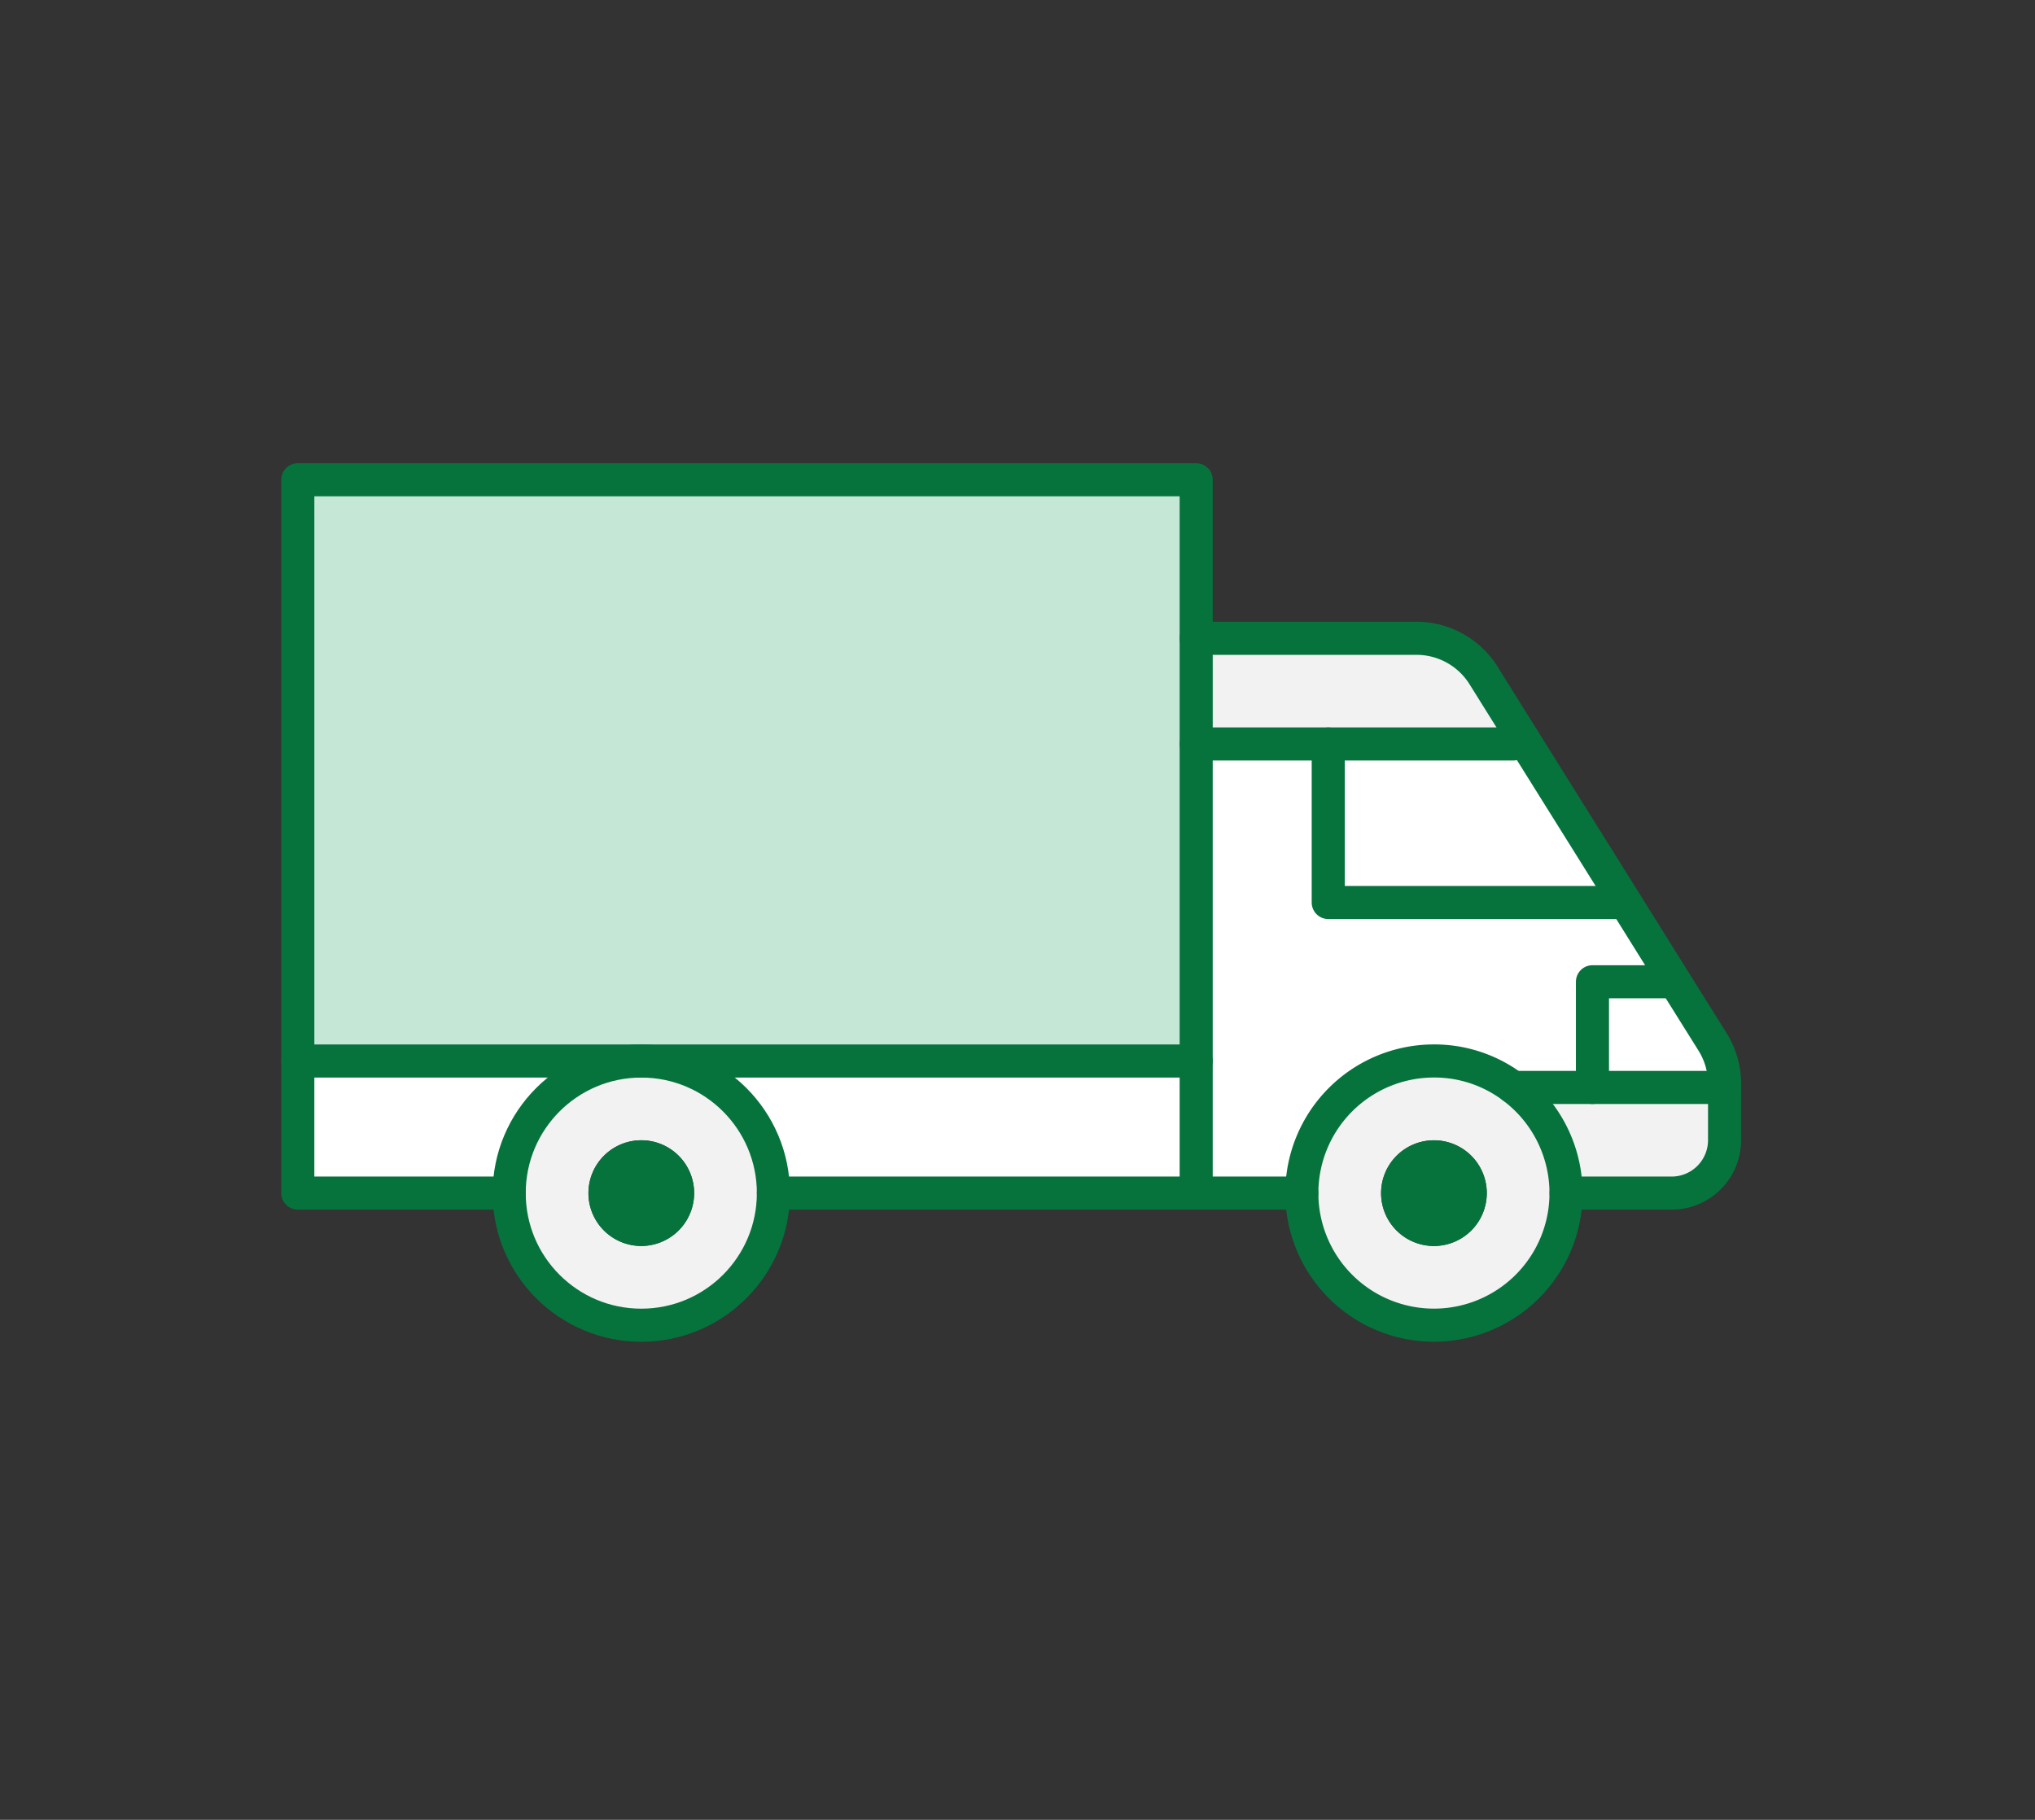 <svg xmlns="http://www.w3.org/2000/svg" width="123" height="110" viewBox="0 0 123 110">
  <rect x="0" y="0" width="123" height="110" fill="#333333" stroke="none"/>
  <g id="_obj" data-name="+++ obj" transform="translate(-352.999 -1046)">
    <rect id="guide_area" width="123" height="110" transform="translate(352.999 1046)" fill="none"/>
    <g id="그룹_90" data-name="그룹 90" transform="translate(370.006 1074.007)">
      <path id="패스_354" data-name="패스 354" d="M246.026,118.25v3.194a3.2,3.2,0,0,1-3.194,3.194h-6.388a8,8,0,0,0-3.194-6.388h12.776Z" transform="translate(-158.797 -80.527)" fill="#f2f2f2"/>
      <path id="패스_355" data-name="패스 355" d="M256.235,104.244v.224H248.25V98.08h4.791l.144-.08,2.316,3.7a4.791,4.791,0,0,1,.735,2.539" transform="translate(-169.005 -66.744)" fill="#fff"/>
      <path id="패스_356" data-name="패스 356" d="M199.089,62.656l3.05,4.887-.144.08H197.2v6.388h-4.791a7.891,7.891,0,0,0-4.791-1.6,7.988,7.988,0,0,0-7.985,7.985H173.25V53.25h7.985v9.582H198.8Z" transform="translate(-117.96 -36.287)" fill="#fff"/>
      <path id="패스_357" data-name="패스 357" d="M210,52.15l6.1,9.757-.287.176H198.25V52.5h11.179Z" transform="translate(-134.975 -35.538)" fill="#fff"/>
      <path id="패스_358" data-name="패스 358" d="M209.22,121.235a7.985,7.985,0,1,1-7.985-7.985,7.891,7.891,0,0,1,4.791,1.6,8,8,0,0,1,3.194,6.388m-4.791,0a3.194,3.194,0,1,0-3.194,3.194,3.2,3.2,0,0,0,3.194-3.194" transform="translate(-131.572 -77.123)" fill="#f2f2f2"/>
      <path id="패스_359" data-name="패스 359" d="M190.625,35.5l2.364,3.785-.575.351H173.25V33.25h13.319a4.782,4.782,0,0,1,4.056,2.252" transform="translate(-117.96 -22.675)" fill="#f2f2f2"/>
      <path id="패스_360" data-name="패스 360" d="M211.444,128.25a3.194,3.194,0,1,1-3.194,3.194,3.2,3.2,0,0,1,3.194-3.194" transform="translate(-141.781 -87.333)" fill="#06733c"/>
      <path id="패스_361" data-name="패스 361" d="M101.786,113.25v7.985H76.235a7.988,7.988,0,0,0-7.985-7.985Z" transform="translate(-46.496 -77.123)" fill="#fff"/>
      <path id="패스_362" data-name="패스 362" d="M57.547,19.22V38.383H3.25V3.25h54.3V19.22Z" transform="translate(-2.257 -2.257)" fill="#c4e7d6"/>
      <path id="패스_363" data-name="패스 363" d="M51.235,113.25a7.985,7.985,0,1,1-7.985,7.985,7.988,7.988,0,0,1,7.985-7.985m3.194,7.985a3.194,3.194,0,1,0-3.194,3.194,3.2,3.2,0,0,0,3.194-3.194" transform="translate(-29.481 -77.123)" fill="#f2f2f2"/>
      <path id="패스_364" data-name="패스 364" d="M61.444,128.25a3.194,3.194,0,1,1-3.194,3.194,3.2,3.2,0,0,1,3.194-3.194" transform="translate(-39.69 -87.333)" fill="#06733c"/>
      <path id="패스_365" data-name="패스 365" d="M3.25,113.25H24.011a7.988,7.988,0,0,0-7.985,7.985H3.25Z" transform="translate(-2.257 -77.123)" fill="#fff"/>
      <circle id="타원_24" data-name="타원 24" cx="7.985" cy="7.985" r="7.985" transform="translate(13.769 36.127)" fill="none" stroke="#06733c" stroke-linecap="round" stroke-linejoin="round" stroke-width="2"/>
      <path id="패스_366" data-name="패스 366" d="M209.22,121.235a8,8,0,0,0-3.194-6.388,7.891,7.891,0,0,0-4.791-1.6,7.985,7.985,0,1,0,7.985,7.985Z" transform="translate(-131.572 -77.123)" fill="none" stroke="#06733c" stroke-linecap="round" stroke-linejoin="round" stroke-width="2"/>
      <path id="패스_367" data-name="패스 367" d="M125.189,138.25H93.25" transform="translate(-63.511 -94.139)" fill="none" stroke="#06733c" stroke-linecap="round" stroke-linejoin="round" stroke-width="2"/>
      <path id="패스_368" data-name="패스 368" d="M16.026,46.368H3.25V3.25h54.3V46.368" transform="translate(-2.257 -2.257)" fill="none" stroke="#06733c" stroke-linecap="round" stroke-linejoin="round" stroke-width="2"/>
      <path id="패스_369" data-name="패스 369" d="M3.25,113.25h54.3" transform="translate(-2.257 -77.123)" fill="none" stroke="#06733c" stroke-linecap="round" stroke-linejoin="round" stroke-width="2"/>
      <path id="패스_370" data-name="패스 370" d="M173.25,33.25h13.319a4.782,4.782,0,0,1,4.056,2.252l2.364,3.785,6.1,9.757,3.05,4.887,2.316,3.7a4.791,4.791,0,0,1,.735,2.539v3.418A3.2,3.2,0,0,1,202,66.786h-6.388" transform="translate(-117.96 -22.675)" fill="none" stroke="#06733c" stroke-linecap="round" stroke-linejoin="round" stroke-width="2"/>
      <path id="패스_371" data-name="패스 371" d="M173.25,53.25h19.164" transform="translate(-117.96 -36.287)" fill="none" stroke="#06733c" stroke-linecap="round" stroke-linejoin="round" stroke-width="2"/>
      <path id="패스_372" data-name="패스 372" d="M198.25,53.25v9.582h17.567" transform="translate(-134.975 -36.287)" fill="none" stroke="#06733c" stroke-linecap="round" stroke-linejoin="round" stroke-width="2"/>
      <path id="패스_373" data-name="패스 373" d="M233.25,118.25h12.776" transform="translate(-158.797 -80.527)" fill="none" stroke="#06733c" stroke-linecap="round" stroke-linejoin="round" stroke-width="2"/>
      <path id="패스_374" data-name="패스 374" d="M248.25,104.638V98.25h4.791" transform="translate(-169.005 -66.914)" fill="none" stroke="#06733c" stroke-linecap="round" stroke-linejoin="round" stroke-width="2"/>
    </g>
  </g>
</svg>
